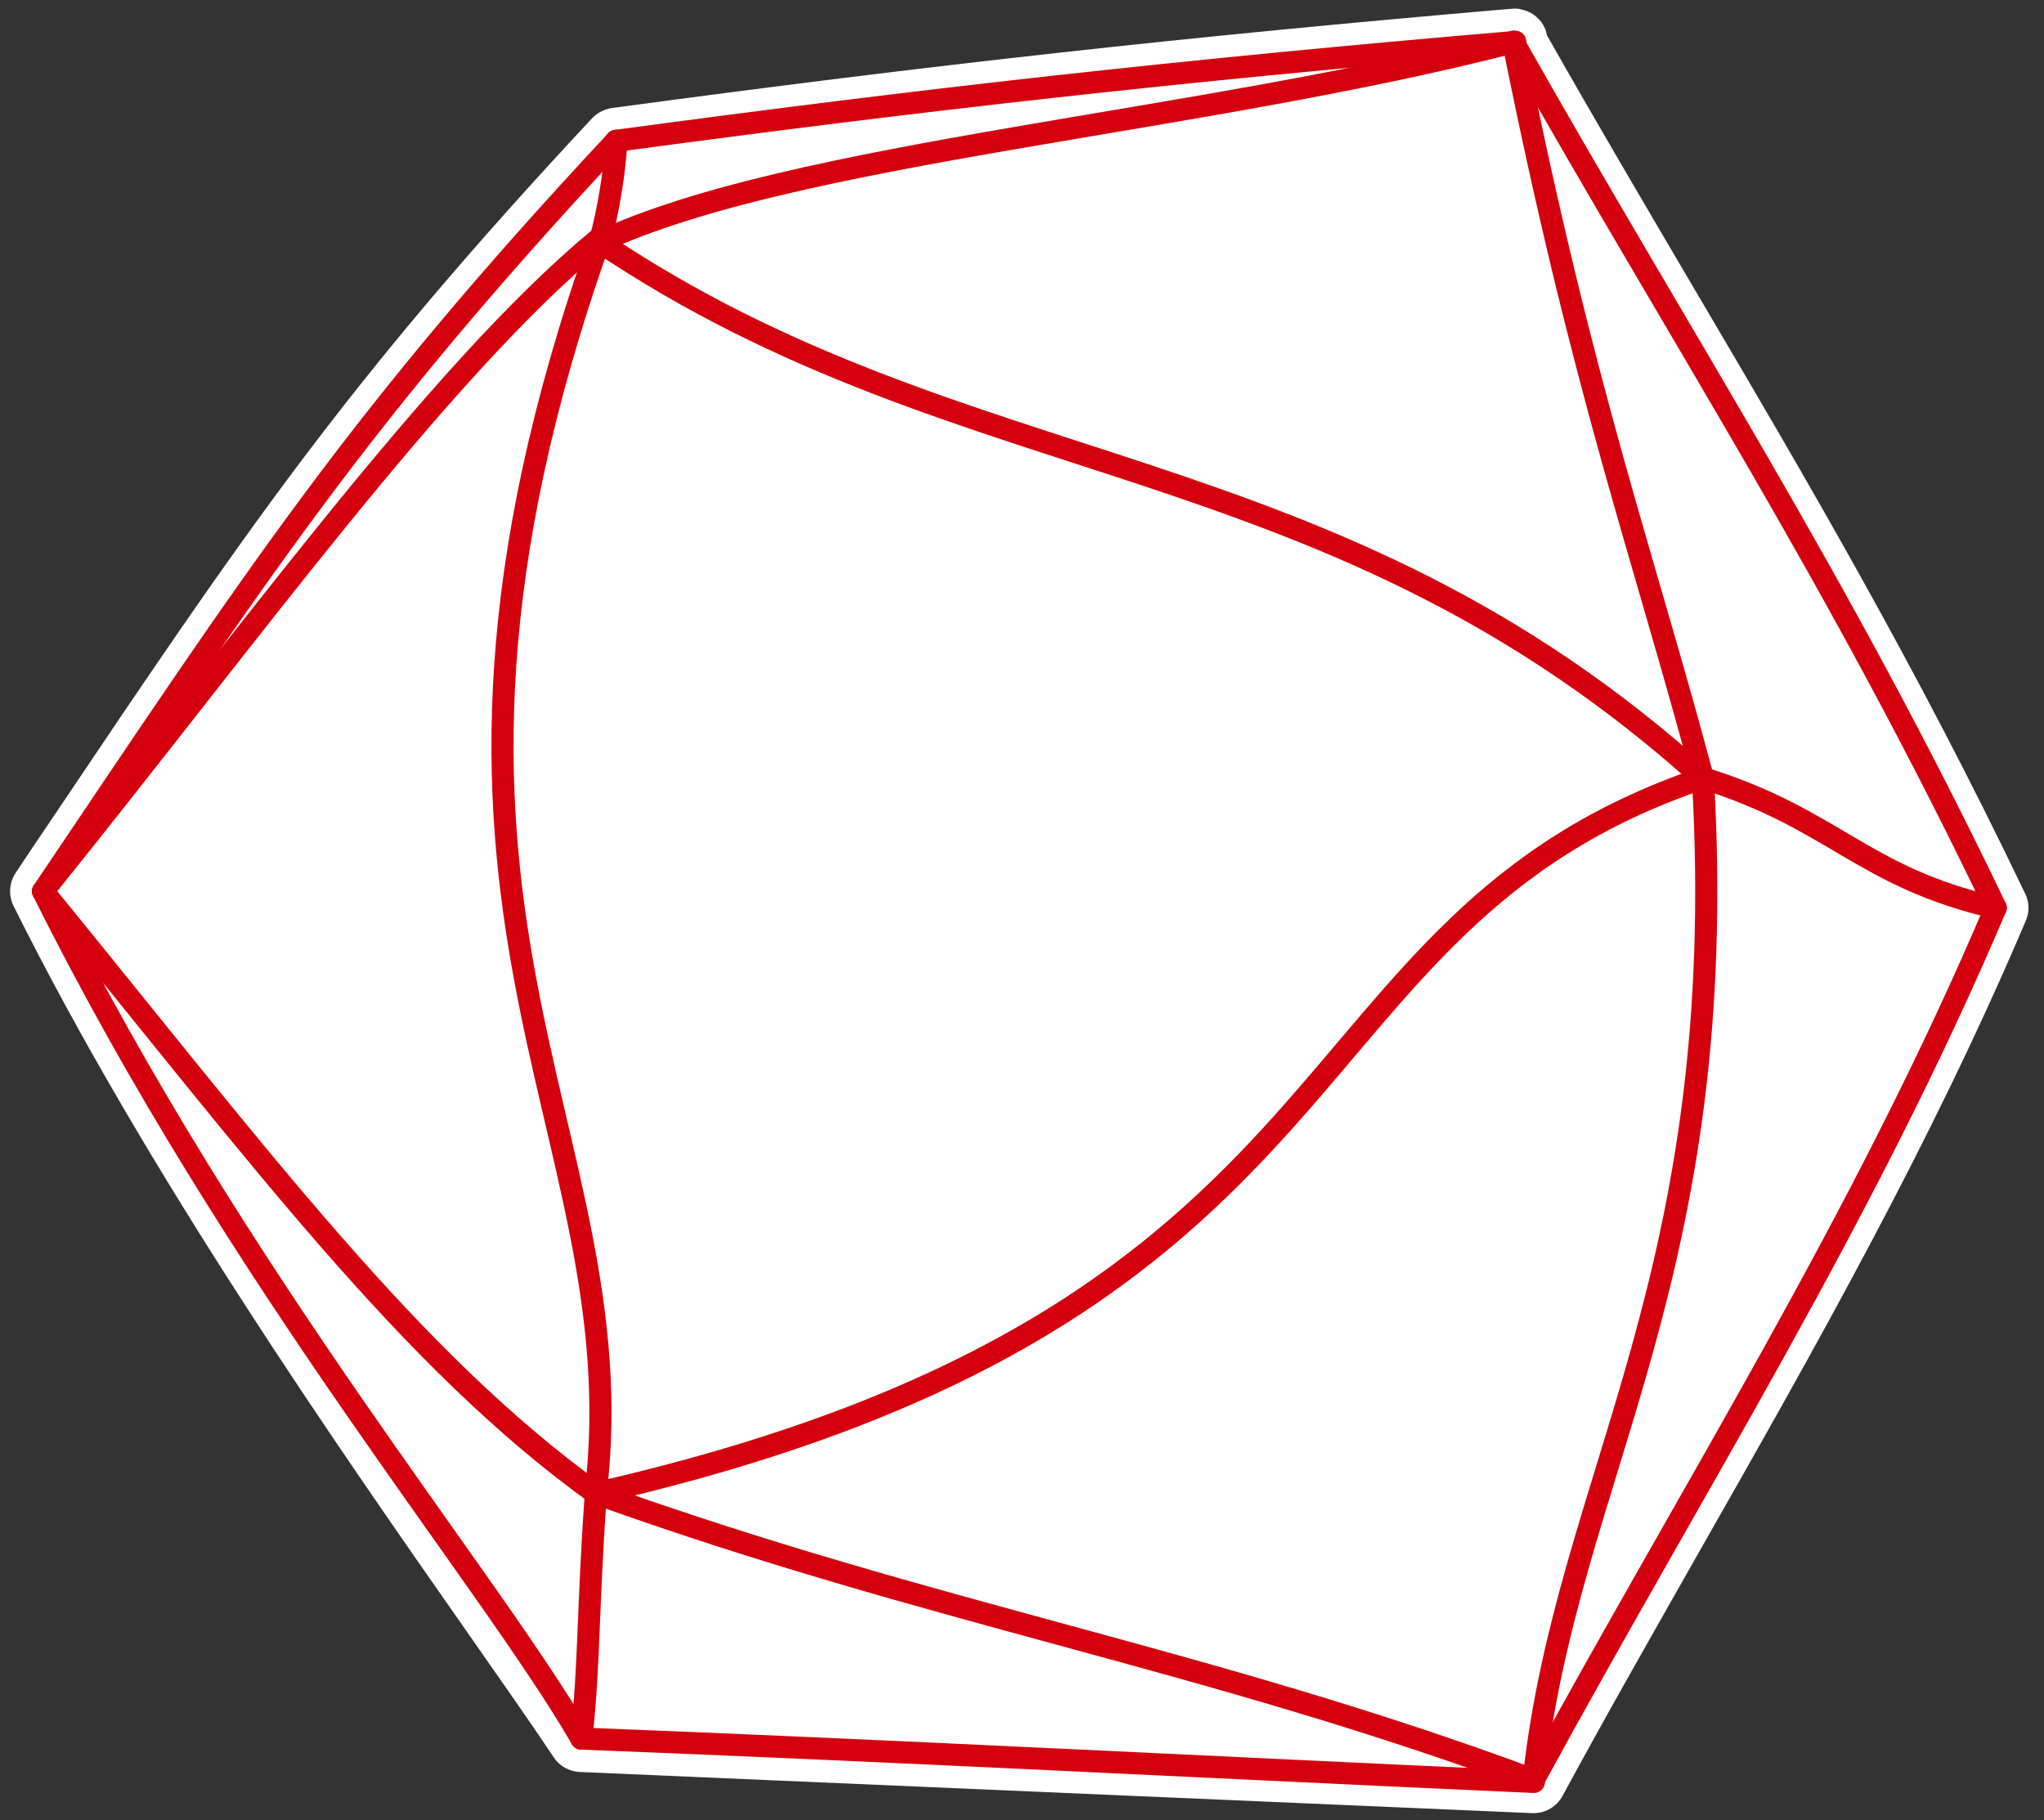 <svg version="1.1" id="Calque_1" xmlns="http://www.w3.org/2000/svg" xmlns:xlink="http://www.w3.org/1999/xlink" x="0px" y="0px"
	 viewBox="0 0 740.1 659" style="enable-background:new 0 0 740.1 659;" xml:space="preserve">
<rect x="0" y="0" width="740.1" height="659" fill="#333333" stroke="none"/>
<style type="text/css">
	.st0{fill:#FFFFFF;}
	.st1{fill:none;stroke:#D5000E;stroke-width:8;stroke-linecap:round;stroke-linejoin:round;}
</style>
<g>
	<g>
		<path class="st0" d="M555.1,650.5l-344.9-14.9c-1.9-0.1-3.6-1.1-4.7-2.6c-8.3-12.3-18.6-27-30.5-44
			C128.5,522.4,58.3,421.9,10.2,325.4c-1-1.9-0.8-4.2,0.4-6l11-16.4c71.9-106.9,107.9-160.5,197.1-256c1-1.1,2.4-1.7,3.8-1.9
			C338.8,29.3,429.9,19.3,547.4,9.2c0.1,0,0.6-0.1,0.6-0.1c0.2,0,0.4,0,0.6,0c0.4,0,0.7,0,1.1,0.1c0.9,0.2,1.7,0.5,2.4,1
			c0.7,0.5,1.3,1.2,1.8,2c0,0,0,0,0,0c0.3,0.6,0.5,1.2,0.6,1.9c0,0.2,0.1,0.5,0.1,0.7c18.1,32,36,62.4,53.3,91.8
			C649.4,177,688.5,243.4,728,326.1c0.7,1.6,0.8,3.4,0.1,5c-34.1,80.5-76.5,154.9-117.4,226.9c-16.6,29.2-33.7,59.3-50.1,89.4
			c-1.1,1.9-3.1,3.1-5.3,3.1C555.3,650.5,555.2,650.5,555.1,650.5z"/>
		<path class="st0" d="M548.6,15.2l-0.7,0.1l0,0.1L548.6,15.2c-0.2,0-0.4,0.1-0.6,0.2v0C609.1,123.5,665.9,210,722.6,328.6l0,0
			C674.8,441.4,612.1,540,555.3,644.5l-344.9-14.9C168.8,567.8,75.4,442.9,15.6,322.7C94,206.3,129.8,151,223.1,51h0
			c110.3-14.9,202.7-25.4,324.7-35.8h0C548.2,15.2,548.4,15.2,548.6,15.2 M548.6,15.2L548.6,15.2 M548.6,15.2L548.6,15.2
			 M548.6,15.2L548.6,15.2 M548.6,3.1c-0.4,0-0.8,0-1.2,0.1l-0.3,0c-0.1,0-0.1,0-0.2,0C429.2,13.3,338,23.4,221.7,39.1
			c-2.8,0.4-5.4,1.7-7.3,3.7C124.9,138.7,88.7,192.5,16.7,299.6c-3.6,5.3-7.3,10.8-11,16.4c-2.4,3.6-2.7,8.2-0.8,12
			C53.1,425,123.5,525.7,170.1,592.3c11.9,17,22.2,31.7,30.4,44c2.1,3.2,5.6,5.1,9.4,5.3l344.9,14.9c0.2,0,0.3,0,0.5,0
			c4.4,0,8.4-2.4,10.5-6.3c16.3-30.1,33.5-60.2,50-89.3c41-72.1,83.4-146.7,117.7-227.5c1.4-3.2,1.3-6.9-0.3-10
			c-39.7-82.9-78.8-149.4-120.3-219.8c-17.1-29.1-34.8-59.1-52.7-90.7c-0.2-0.8-0.4-1.6-0.7-2.4c-0.7-1.7-1.8-3.2-3.2-4.4
			c-1.6-1.4-3.5-2.3-5.6-2.7C550.2,3.2,549.4,3.1,548.6,3.1L548.6,3.1z M548.6,27.2L548.6,27.2L548.6,27.2L548.6,27.2z M548.6,27.2
			L548.6,27.2L548.6,27.2L548.6,27.2z M548.6,27.2L548.6,27.2L548.6,27.2L548.6,27.2z"/>
	</g>
</g>
<g id="planete">
	<path id="Tracé_45" class="st1" d="M223.1,51c110.5-14.9,203.1-25.4,325.5-35.8"/>
	<path id="Tracé_46" class="st1" d="M210.5,629.5c3-27.6,2.2-45.5,5.2-88.1"/>
	<path id="Tracé_47" class="st1" d="M616.6,281.7c47.8,14.9,57.5,35.8,106,47"/>
	<path id="Tracé_48" class="st1" d="M15.6,322.7c74.7-92.6,142.6-187.4,200.8-235.9"/>
	<path id="Tracé_49" class="st1" d="M15.6,322.7C94,206.3,129.8,151,223.1,51"/>
	<path id="Tracé_50" class="st1" d="M215.7,540.7c285.2-65,244.1-206,400.9-259"/>
	<path id="Tracé_51" class="st1" d="M210.5,629.5c115,4.5,229.2,10.5,344.9,15.7"/>
	<path id="Tracé_52" class="st1" d="M547.9,15.1C609.1,123.4,665.8,210,722.6,328.7"/>
	<path id="Tracé_53" class="st1" d="M215.7,540.7c15.7-133.6-84.4-212,1.5-453.9"/>
	<path id="Tracé_54" class="st1" d="M555.3,644.5c12-110.5,71.7-181.4,61.3-362.8"/>
	<path id="Tracé_55" class="st1" d="M210.5,629.5C176.9,571.3,85.8,463.8,15.6,322.7"/>
	<path id="Tracé_56" class="st1" d="M217.2,87.6c3.2-12,5.2-24.2,6-36.6"/>
	<path id="Tracé_57" class="st1" d="M15.6,322.7c79.1,97,132.9,169.5,200.1,218"/>
	<path id="Tracé_58" class="st1" d="M555.3,644.5C612.1,540,674.8,441.4,722.6,328.7"/>
	<path id="Tracé_59" class="st1" d="M616.6,281.7c-21.7-81.4-43.3-139.6-68.7-266.5"/>
	<path id="Tracé_60" class="st1" d="M215.7,540.7c122.4,44,221,59.7,339.7,103.8"/>
	<path id="Tracé_61" class="st1" d="M217.2,87.6c132.9,89.6,264.3,71.7,400.1,194.8"/>
	<path id="Tracé_62" class="st1" d="M217.2,87.6C288.1,54.7,432.9,45,548.6,15.1"/>
</g>
</svg>
